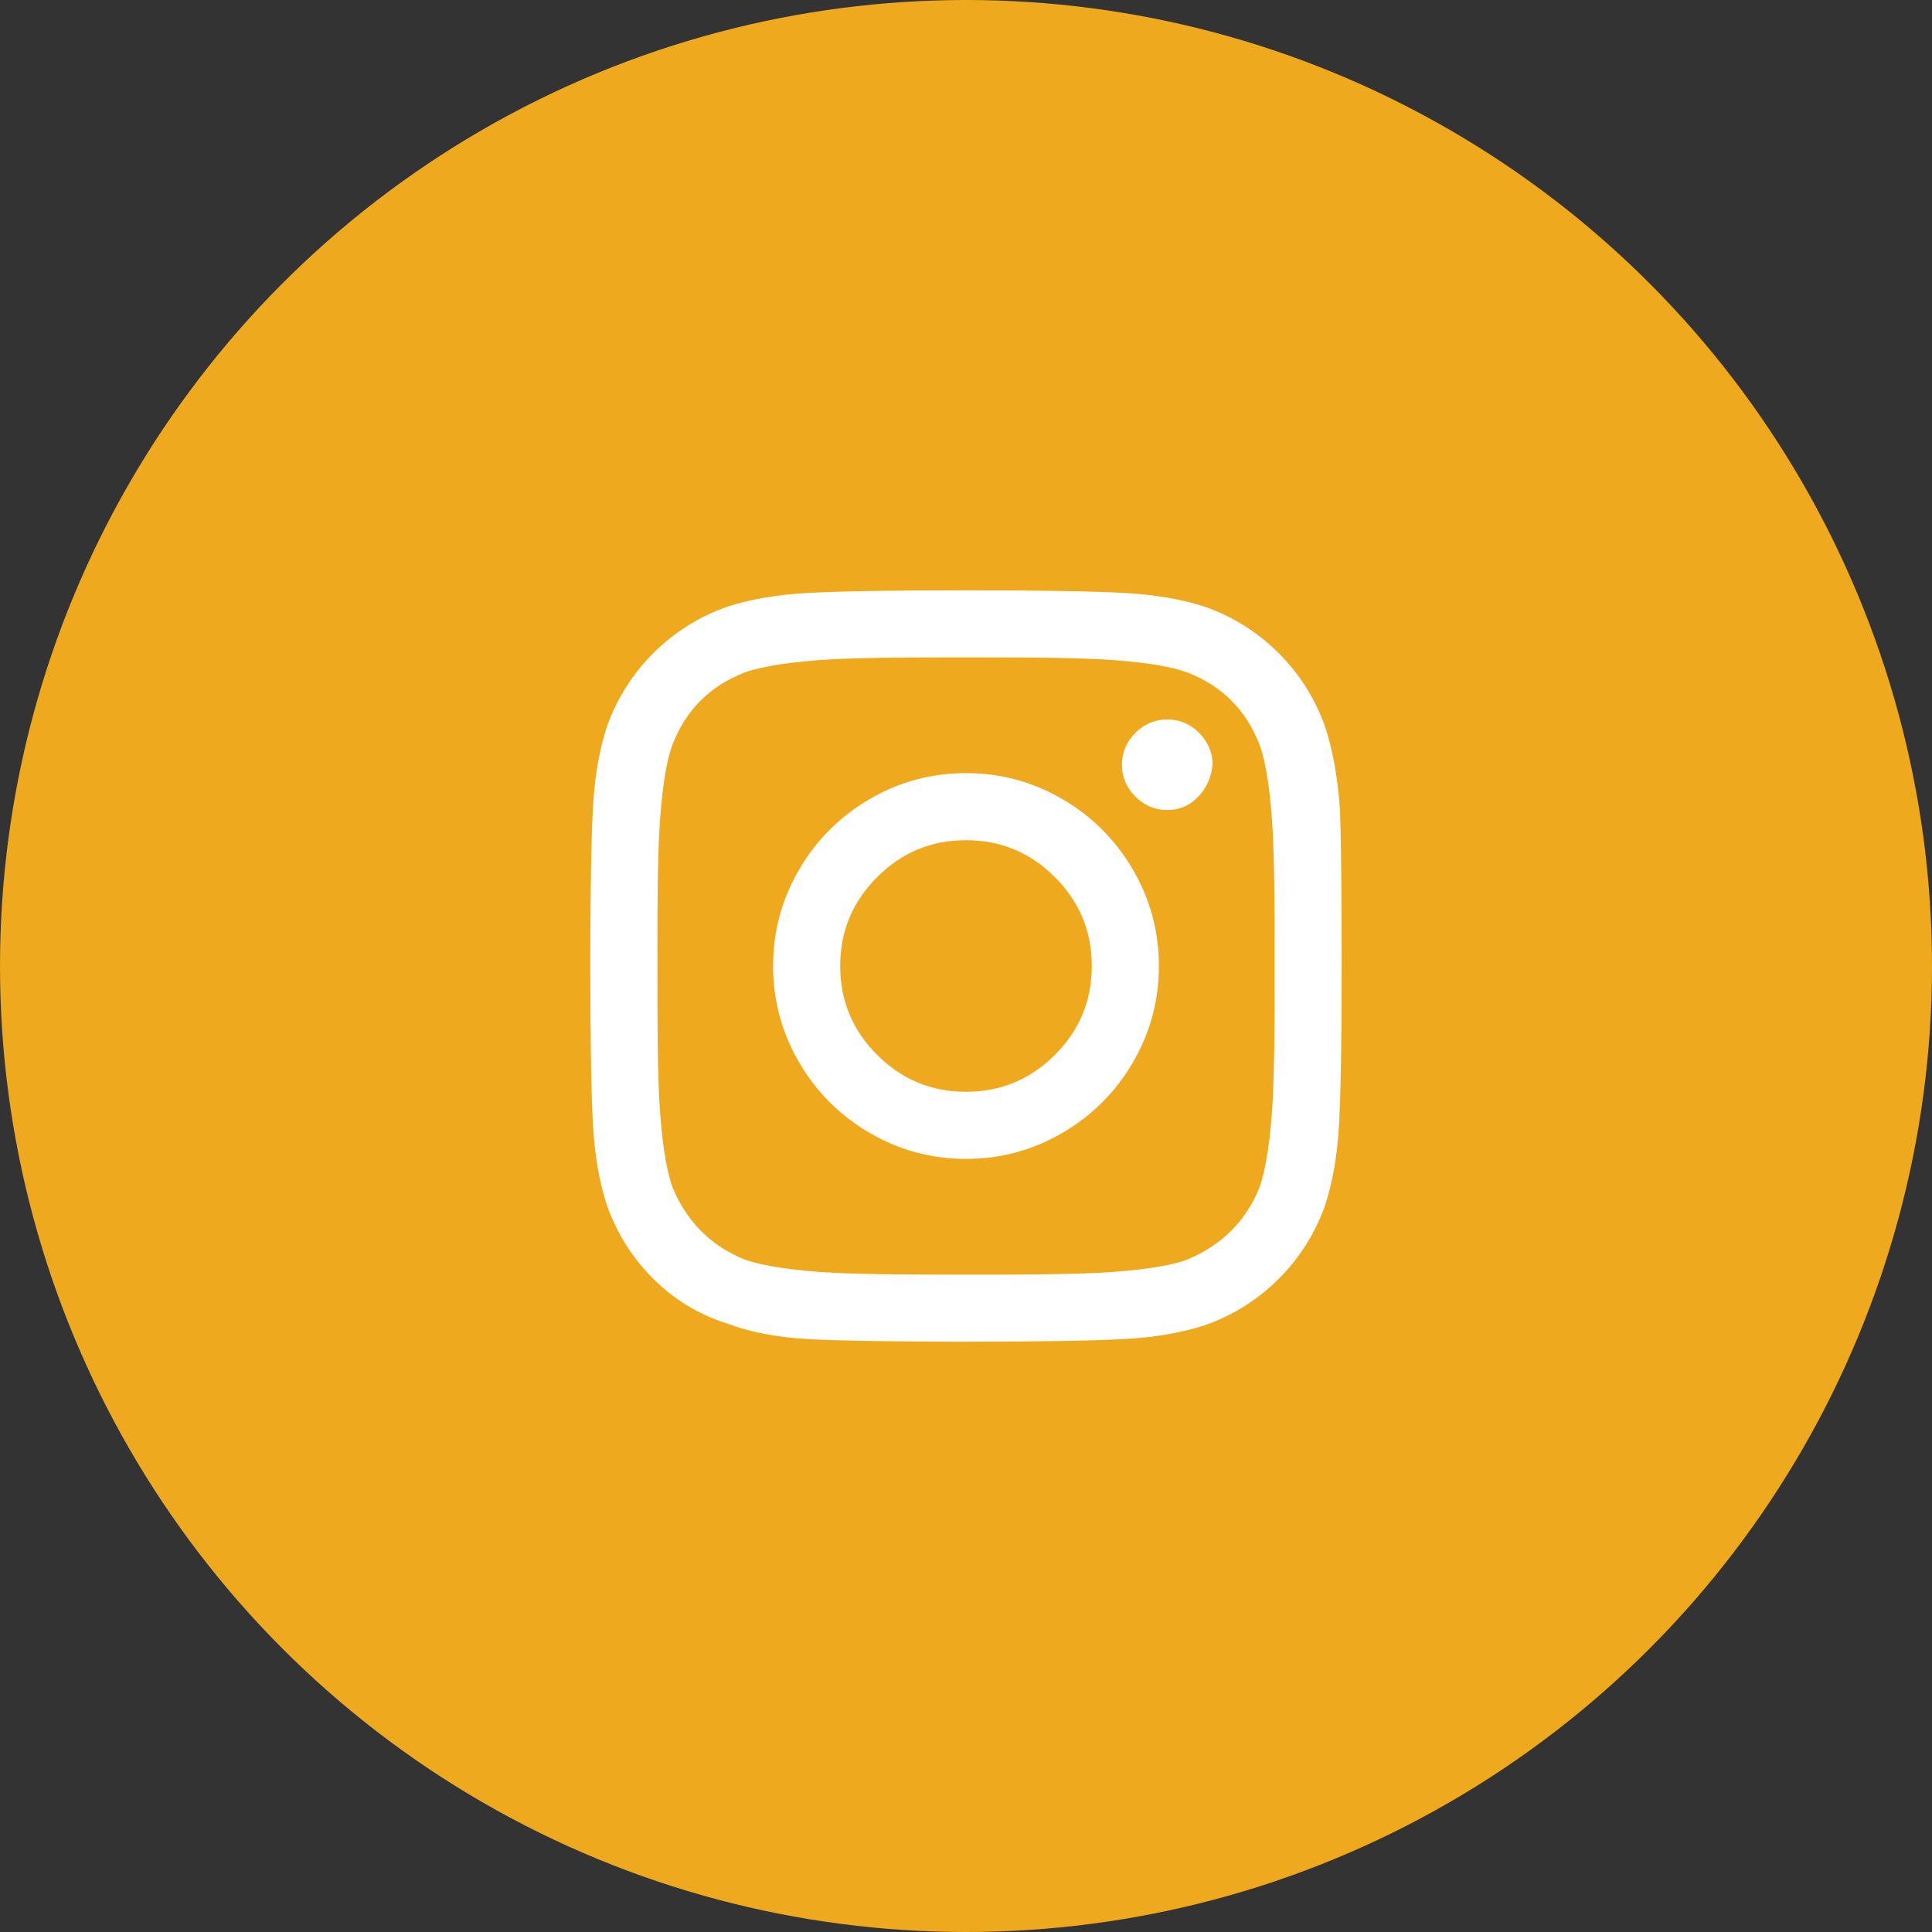 <svg width="36" height="36" viewBox="0 0 36 36" fill="none" xmlns="http://www.w3.org/2000/svg">
<rect x="0" y="0" width="36" height="36" fill="#333333" stroke="none"/>
<circle cx="18" cy="18" r="18" fill="#EEA91E"/>
<path fill-rule="evenodd" clip-rule="evenodd" d="M20.922 24.953C21.516 24.922 22.031 24.833 22.469 24.688C22.99 24.5 23.443 24.213 23.828 23.828C24.213 23.443 24.5 22.99 24.688 22.469C24.833 22.031 24.922 21.516 24.953 20.922C24.984 20.328 25 19.354 25 18C25 16.646 24.99 15.677 24.969 15.094C24.927 14.49 24.833 13.969 24.688 13.531C24.5 13.01 24.213 12.557 23.828 12.172C23.443 11.787 22.99 11.5 22.469 11.312C22.031 11.167 21.516 11.078 20.922 11.047C20.328 11.016 19.354 11 18 11C16.646 11 15.672 11.016 15.078 11.047C14.484 11.078 13.969 11.167 13.531 11.312C13.01 11.5 12.557 11.787 12.172 12.172C11.787 12.557 11.5 13.01 11.312 13.531C11.167 13.969 11.078 14.484 11.047 15.078C11.018 15.626 11.002 16.498 11 17.694L11 18C11 19.354 11.016 20.328 11.047 20.922C11.078 21.516 11.167 22.031 11.312 22.469C11.5 22.99 11.787 23.443 12.172 23.828C12.557 24.213 13.01 24.49 13.531 24.656C13.969 24.823 14.484 24.922 15.078 24.953C15.626 24.982 16.498 24.997 17.694 25L18 25C19.354 25 20.328 24.984 20.922 24.953ZM18.777 23.75L17.5 23.75C16.667 23.75 16.021 23.74 15.562 23.719C14.792 23.677 14.229 23.594 13.875 23.469C13.25 23.219 12.802 22.771 12.531 22.125C12.406 21.771 12.323 21.208 12.281 20.438C12.263 20.037 12.253 19.492 12.251 18.804L12.25 17.5C12.25 16.667 12.26 16.021 12.281 15.562C12.323 14.771 12.406 14.208 12.531 13.875C12.781 13.229 13.229 12.781 13.875 12.531C14.229 12.406 14.792 12.323 15.562 12.281C16.021 12.26 16.667 12.25 17.5 12.25H18.5C19.333 12.25 19.979 12.26 20.438 12.281C21.229 12.323 21.792 12.406 22.125 12.531C22.771 12.781 23.219 13.229 23.469 13.875C23.594 14.208 23.677 14.771 23.719 15.562C23.74 16 23.75 16.646 23.75 17.5V18.5C23.75 19.333 23.74 19.979 23.719 20.438C23.677 21.208 23.594 21.771 23.469 22.125C23.219 22.75 22.771 23.198 22.125 23.469C21.792 23.594 21.229 23.677 20.438 23.719C20.049 23.737 19.495 23.748 18.777 23.75ZM22.328 14.844C22.172 15.01 21.979 15.094 21.75 15.094C21.521 15.094 21.323 15.01 21.156 14.844C20.99 14.677 20.906 14.479 20.906 14.25C20.906 14.021 20.99 13.823 21.156 13.656C21.323 13.49 21.521 13.406 21.75 13.406C21.979 13.406 22.177 13.49 22.344 13.656C22.51 13.823 22.594 14.021 22.594 14.25C22.573 14.479 22.484 14.677 22.328 14.844ZM18 21.594C18.646 21.594 19.245 21.432 19.797 21.109C20.349 20.787 20.787 20.349 21.109 19.797C21.432 19.245 21.594 18.646 21.594 18C21.594 17.354 21.432 16.755 21.109 16.203C20.787 15.651 20.349 15.213 19.797 14.891C19.245 14.568 18.646 14.406 18 14.406C17.354 14.406 16.755 14.568 16.203 14.891C15.651 15.213 15.213 15.651 14.891 16.203C14.568 16.755 14.406 17.354 14.406 18C14.406 18.646 14.568 19.245 14.891 19.797C15.213 20.349 15.651 20.787 16.203 21.109C16.755 21.432 17.354 21.594 18 21.594ZM16.344 19.656C16.802 20.115 17.354 20.344 18 20.344C18.646 20.344 19.198 20.115 19.656 19.656C20.115 19.198 20.344 18.646 20.344 18C20.344 17.354 20.115 16.802 19.656 16.344C19.198 15.885 18.646 15.656 18 15.656C17.354 15.656 16.802 15.885 16.344 16.344C15.885 16.802 15.656 17.354 15.656 18C15.656 18.646 15.885 19.198 16.344 19.656Z" fill="white"/>
</svg>
